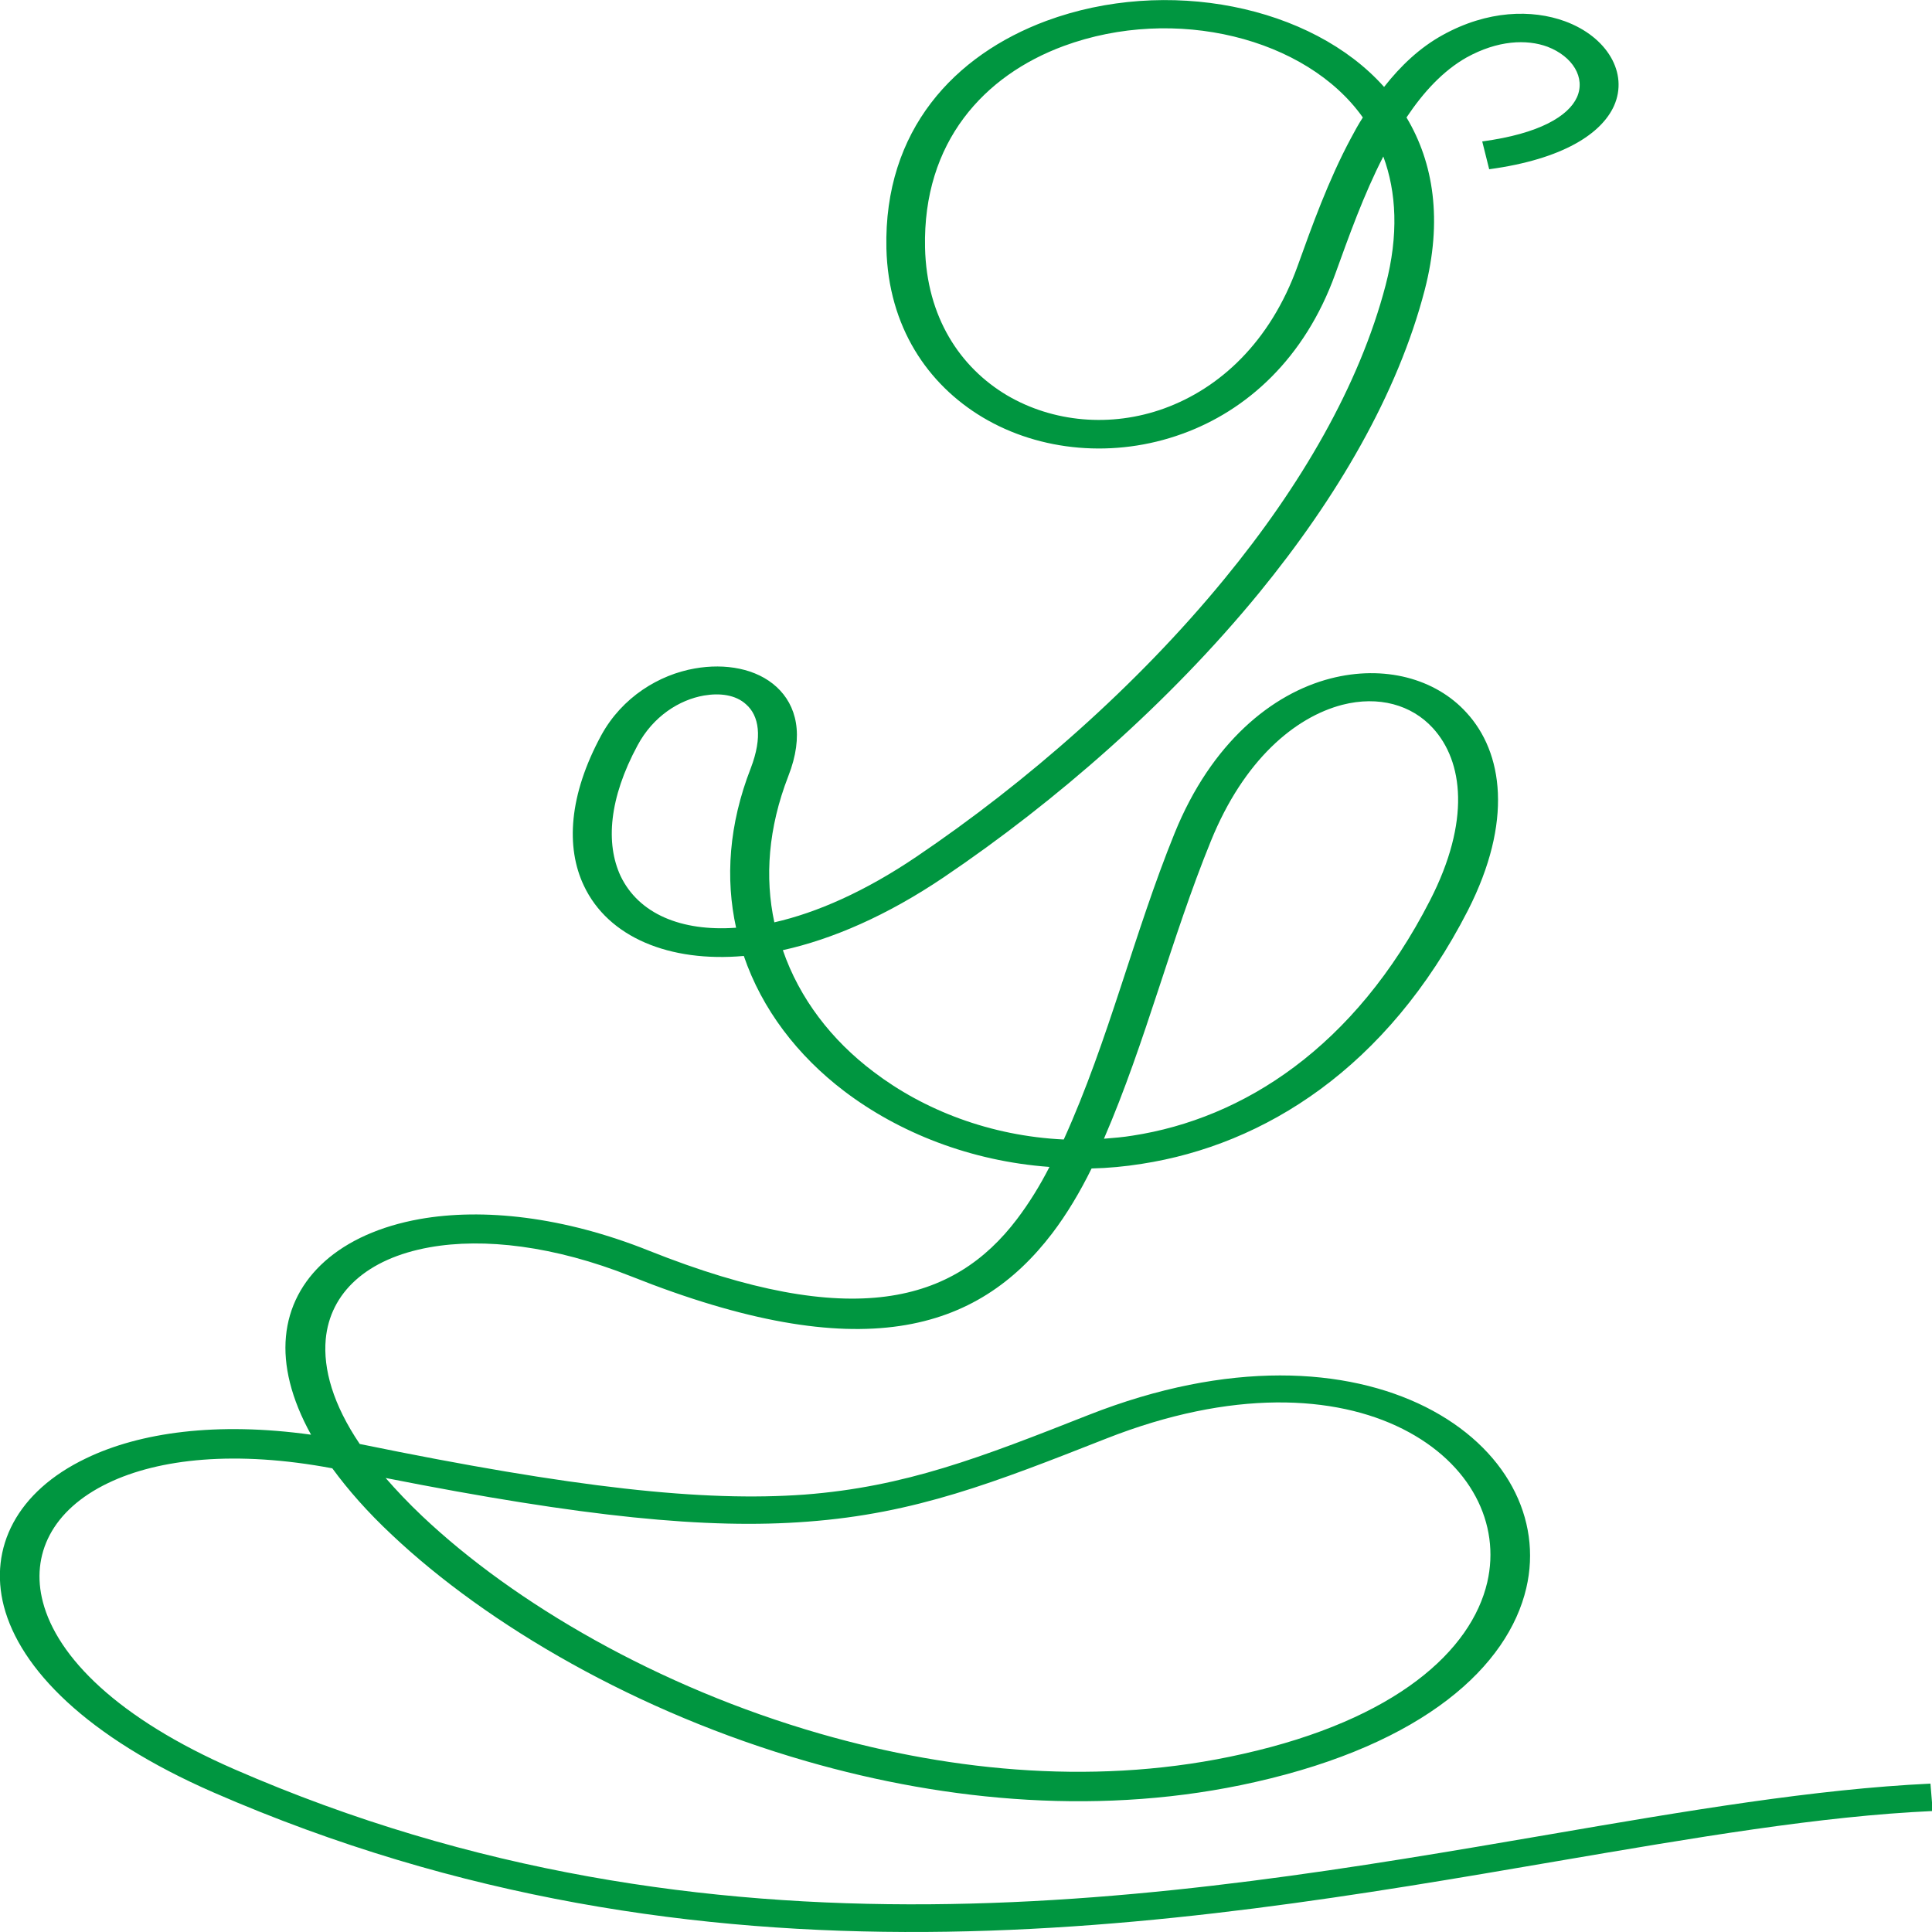 <?xml version="1.0" encoding="UTF-8"?>
<svg id="Ebene_1" data-name="Ebene 1" xmlns="http://www.w3.org/2000/svg" viewBox="0 0 50 50">
  <defs>
    <style>
      .cls-1 {
        fill: #009640;
        fill-rule: evenodd;
        stroke-width: 0px;
      }
    </style>
  </defs>
  <path class="cls-1" d="m50,46.87c-2.88.13-6.15.69-9.72,1.3-9.91,1.7-22.02,3.77-34.75-1.78-3.3-1.44-5.01-3.21-5.43-4.82-.39-1.51.33-2.97,2.13-3.83,1.39-.67,3.38-.95,5.82-.61-.52-.94-.72-1.8-.65-2.54.14-1.52,1.4-2.67,3.46-3.04,1.63-.29,3.72-.07,5.94.82,5.27,2.1,7.89,1.33,9.52-.82.31-.41.59-.86.84-1.35-2.05-.15-3.9-.89-5.31-1.96-1.21-.92-2.13-2.12-2.6-3.5-1.92.17-3.51-.48-4.14-1.82-.47-.99-.39-2.34.45-3.89.54-.99,1.5-1.57,2.42-1.73.79-.14,1.6,0,2.12.48.51.47.72,1.24.3,2.31-.52,1.34-.61,2.62-.36,3.78,1.1-.25,2.35-.8,3.68-1.7,2.84-1.92,5.7-4.42,7.97-7.19,1.97-2.4,3.49-5,4.17-7.6.34-1.3.28-2.41-.06-3.33-.51.99-.9,2.09-1.24,3.03-.79,2.2-2.3,3.55-3.97,4.15-1.74.63-3.67.46-5.16-.43-1.42-.85-2.44-2.34-2.49-4.37-.07-3.07,1.77-5.01,4.14-5.89,3.11-1.15,6.86-.4,8.74,1.71.43-.55.93-1.02,1.51-1.34,1.17-.65,2.32-.67,3.17-.36,1.09.4,1.65,1.34,1.27,2.19-.32.71-1.31,1.38-3.23,1.64l-.18-.72c1.49-.2,2.23-.66,2.45-1.14.23-.51-.11-1.06-.76-1.31-.54-.2-1.29-.17-2.1.28-.6.34-1.11.89-1.55,1.55.7,1.17.94,2.66.47,4.47-.7,2.69-2.27,5.37-4.29,7.84-2.32,2.83-5.25,5.39-8.15,7.35-1.48,1-2.9,1.61-4.17,1.89.43,1.25,1.26,2.33,2.35,3.15,1.3.99,3.02,1.66,4.92,1.75,1.17-2.58,1.81-5.32,2.87-7.93.95-2.34,2.52-3.61,4.03-4,1.39-.36,2.72,0,3.52.88.95,1.03,1.21,2.82.04,5.12-2.09,4.08-5.27,6.07-8.44,6.56-.44.07-.87.11-1.3.12-.3.61-.64,1.18-1.02,1.68-1.94,2.54-4.95,3.48-10.9,1.11-1.99-.79-3.81-1-5.21-.75-1.63.29-2.58,1.18-2.69,2.38-.07.77.19,1.69.88,2.71,5.56,1.14,8.89,1.5,11.51,1.31,2.61-.2,4.56-.96,7.35-2.06,3.63-1.43,6.68-1.23,8.72-.21,2.09,1.05,3.03,2.9,2.61,4.69-.47,2.01-2.63,4.03-7.02,5.02-3.89.88-7.93.52-11.61-.54-4.38-1.26-8.25-3.52-10.73-5.86-.63-.59-1.13-1.16-1.54-1.72-2.5-.47-4.49-.25-5.8.38-1.46.7-2.01,1.86-1.69,3.08.37,1.42,1.93,3.01,4.96,4.33,12.37,5.39,24.26,3.36,34,1.69,3.6-.62,6.91-1.18,9.89-1.32l.06.73h0Zm-29.1-7.49c-2.59.2-5.8-.12-10.92-1.13.28.32.59.65.95.99,2.38,2.25,6.09,4.42,10.3,5.63,3.48,1,7.29,1.35,10.94.52,3.97-.89,5.91-2.68,6.32-4.44.35-1.51-.42-3.08-2.19-3.97-1.75-.88-4.42-1.03-7.67.25-2.9,1.14-4.93,1.94-7.73,2.15h0Zm7.67-9.91c.25-.02.5-.04.74-.08,2.86-.44,5.75-2.28,7.7-6.09,1.05-2.05.86-3.6.07-4.46-.55-.6-1.4-.84-2.34-.6-1.23.32-2.55,1.43-3.4,3.52-1.04,2.55-1.68,5.19-2.77,7.71h0Zm-9.52-5.46c-.28-1.27-.19-2.67.38-4.13.31-.81.21-1.36-.12-1.65-.27-.25-.68-.3-1.09-.23-.64.11-1.32.54-1.72,1.29-.74,1.37-.83,2.54-.44,3.38.47.98,1.57,1.44,2.98,1.34h0ZM35.27,3.04c-1.46-2.06-4.86-2.91-7.74-1.85-2.06.76-3.65,2.48-3.59,5.22.04,1.8.91,3.1,2.12,3.82,1.19.7,2.69.84,4.07.34,1.43-.52,2.74-1.71,3.45-3.68.37-1.03.8-2.23,1.38-3.31.1-.19.2-.37.31-.54Z"/>
</svg>